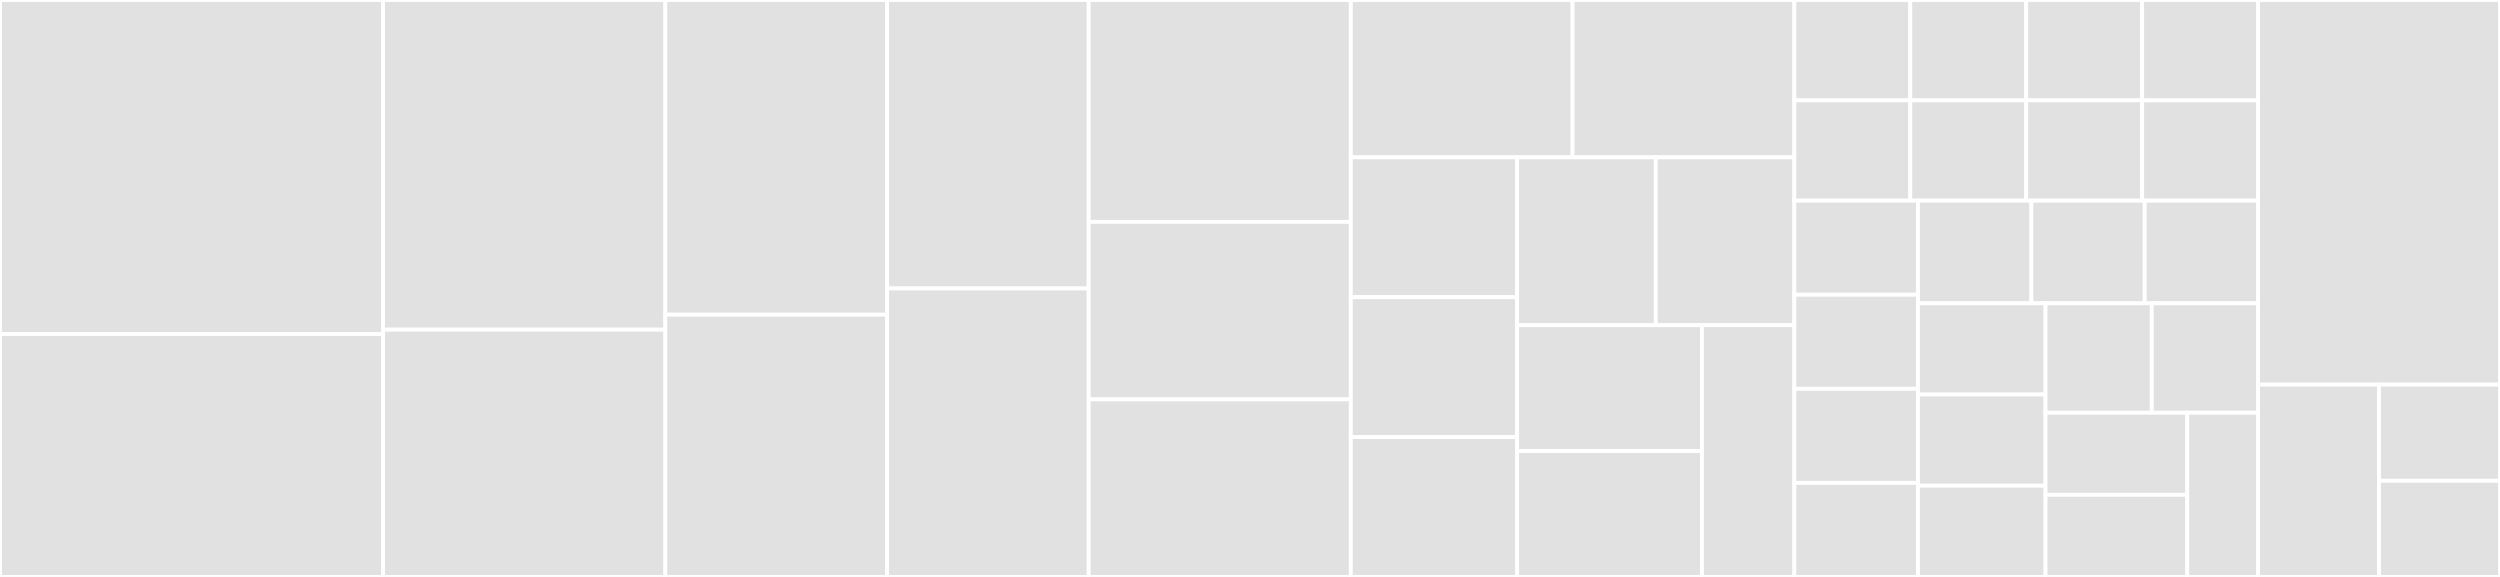 <svg baseProfile="full" width="650" height="150" viewBox="0 0 650 150" version="1.1"
xmlns="http://www.w3.org/2000/svg" xmlns:ev="http://www.w3.org/2001/xml-events"
xmlns:xlink="http://www.w3.org/1999/xlink">

<rect x="0" y="0" width="650" height="150" fill="#333333" stroke="none"/>

<style>rect.s{mask:url(#mask);}</style>
<defs>
  <pattern id="white" width="4" height="4" patternUnits="userSpaceOnUse" patternTransform="rotate(45)">
    <rect width="2" height="2" transform="translate(0,0)" fill="white"></rect>
  </pattern>
  <mask id="mask">
    <rect x="0" y="0" width="100%" height="100%" fill="url(#white)"></rect>
  </mask>
</defs>

<rect x="0" y="0" width="99.597" height="86.842" fill="#e1e1e1" stroke="white" stroke-width="1" class=" tooltipped" data-content="molecules/product-grid-item/ProductGridItem.vue"><title>molecules/product-grid-item/ProductGridItem.vue</title></rect>
<rect x="0" y="86.842" width="99.597" height="63.158" fill="#e1e1e1" stroke="white" stroke-width="1" class=" tooltipped" data-content="molecules/footer-menu/FooterMenu.vue"><title>molecules/footer-menu/FooterMenu.vue</title></rect>
<rect x="99.597" y="0" width="73.387" height="85.714" fill="#e1e1e1" stroke="white" stroke-width="1" class=" tooltipped" data-content="molecules/product-list-item/ProductListItem.vue"><title>molecules/product-list-item/ProductListItem.vue</title></rect>
<rect x="99.597" y="85.714" width="73.387" height="64.286" fill="#e1e1e1" stroke="white" stroke-width="1" class=" tooltipped" data-content="molecules/quantity-update/QuantityUpdate.vue"><title>molecules/quantity-update/QuantityUpdate.vue</title></rect>
<rect x="172.984" y="0" width="57.661" height="81.818" fill="#e1e1e1" stroke="white" stroke-width="1" class=" tooltipped" data-content="molecules/modal/Modal.vue"><title>molecules/modal/Modal.vue</title></rect>
<rect x="172.984" y="81.818" width="57.661" height="68.182" fill="#e1e1e1" stroke="white" stroke-width="1" class=" tooltipped" data-content="molecules/rating/Rating.vue"><title>molecules/rating/Rating.vue</title></rect>
<rect x="230.645" y="0" width="52.419" height="75.0" fill="#e1e1e1" stroke="white" stroke-width="1" class=" tooltipped" data-content="molecules/newsletter/Newsletter.vue"><title>molecules/newsletter/Newsletter.vue</title></rect>
<rect x="230.645" y="75.0" width="52.419" height="75.0" fill="#e1e1e1" stroke="white" stroke-width="1" class=" tooltipped" data-content="molecules/collapse/Collapse.vue"><title>molecules/collapse/Collapse.vue</title></rect>
<rect x="283.065" y="0" width="68.145" height="57.692" fill="#e1e1e1" stroke="white" stroke-width="1" class=" tooltipped" data-content="molecules/pagination/Pagination.vue"><title>molecules/pagination/Pagination.vue</title></rect>
<rect x="283.065" y="57.692" width="68.145" height="46.154" fill="#e1e1e1" stroke="white" stroke-width="1" class=" tooltipped" data-content="molecules/cookie-message/CookieMessage.vue"><title>molecules/cookie-message/CookieMessage.vue</title></rect>
<rect x="283.065" y="103.846" width="68.145" height="46.154" fill="#e1e1e1" stroke="white" stroke-width="1" class=" tooltipped" data-content="molecules/alert/Alert.vue"><title>molecules/alert/Alert.vue</title></rect>
<rect x="351.21" y="0" width="57.661" height="40.909" fill="#e1e1e1" stroke="white" stroke-width="1" class=" tooltipped" data-content="molecules/checkbox/Checkbox.vue"><title>molecules/checkbox/Checkbox.vue</title></rect>
<rect x="408.871" y="0" width="57.661" height="40.909" fill="#e1e1e1" stroke="white" stroke-width="1" class=" tooltipped" data-content="molecules/file-upload/FileUpload.vue"><title>molecules/file-upload/FileUpload.vue</title></rect>
<rect x="351.21" y="40.909" width="43.246" height="36.364" fill="#e1e1e1" stroke="white" stroke-width="1" class=" tooltipped" data-content="molecules/tabs/Tabs.vue"><title>molecules/tabs/Tabs.vue</title></rect>
<rect x="351.21" y="77.273" width="43.246" height="36.364" fill="#e1e1e1" stroke="white" stroke-width="1" class=" tooltipped" data-content="molecules/radio/Radio.vue"><title>molecules/radio/Radio.vue</title></rect>
<rect x="351.21" y="113.636" width="43.246" height="36.364" fill="#e1e1e1" stroke="white" stroke-width="1" class=" tooltipped" data-content="molecules/logo/Logo.vue"><title>molecules/logo/Logo.vue</title></rect>
<rect x="394.456" y="40.909" width="36.038" height="43.636" fill="#e1e1e1" stroke="white" stroke-width="1" class=" tooltipped" data-content="molecules/message/Message.vue"><title>molecules/message/Message.vue</title></rect>
<rect x="430.494" y="40.909" width="36.038" height="43.636" fill="#e1e1e1" stroke="white" stroke-width="1" class=" tooltipped" data-content="molecules/select/Select.vue"><title>molecules/select/Select.vue</title></rect>
<rect x="394.456" y="84.545" width="48.051" height="32.727" fill="#e1e1e1" stroke="white" stroke-width="1" class=" tooltipped" data-content="molecules/radio-wrapper/RadioWrapper.vue"><title>molecules/radio-wrapper/RadioWrapper.vue</title></rect>
<rect x="394.456" y="117.273" width="48.051" height="32.727" fill="#e1e1e1" stroke="white" stroke-width="1" class=" tooltipped" data-content="molecules/input/Input.vue"><title>molecules/input/Input.vue</title></rect>
<rect x="442.507" y="84.545" width="24.026" height="65.455" fill="#e1e1e1" stroke="white" stroke-width="1" class=" tooltipped" data-content="molecules/banner/Banner.vue"><title>molecules/banner/Banner.vue</title></rect>
<rect x="466.532" y="0" width="30.141" height="26.087" fill="#e1e1e1" stroke="white" stroke-width="1" class=" tooltipped" data-content="atoms/image/Image.vue"><title>atoms/image/Image.vue</title></rect>
<rect x="496.673" y="0" width="30.141" height="26.087" fill="#e1e1e1" stroke="white" stroke-width="1" class=" tooltipped" data-content="atoms/loader/Loader.vue"><title>atoms/loader/Loader.vue</title></rect>
<rect x="526.815" y="0" width="30.141" height="26.087" fill="#e1e1e1" stroke="white" stroke-width="1" class=" tooltipped" data-content="atoms/table-row/TableRow.vue"><title>atoms/table-row/TableRow.vue</title></rect>
<rect x="556.956" y="0" width="30.141" height="26.087" fill="#e1e1e1" stroke="white" stroke-width="1" class=" tooltipped" data-content="atoms/tab/Tab.vue"><title>atoms/tab/Tab.vue</title></rect>
<rect x="466.532" y="26.087" width="30.141" height="26.087" fill="#e1e1e1" stroke="white" stroke-width="1" class=" tooltipped" data-content="atoms/table/Table.vue"><title>atoms/table/Table.vue</title></rect>
<rect x="496.673" y="26.087" width="30.141" height="26.087" fill="#e1e1e1" stroke="white" stroke-width="1" class=" tooltipped" data-content="atoms/container/Container.vue"><title>atoms/container/Container.vue</title></rect>
<rect x="526.815" y="26.087" width="30.141" height="26.087" fill="#e1e1e1" stroke="white" stroke-width="1" class=" tooltipped" data-content="atoms/password-strength/PasswordStrength.vue"><title>atoms/password-strength/PasswordStrength.vue</title></rect>
<rect x="556.956" y="26.087" width="30.141" height="26.087" fill="#e1e1e1" stroke="white" stroke-width="1" class=" tooltipped" data-content="atoms/breadcrumbs/Breadcrumbs.vue"><title>atoms/breadcrumbs/Breadcrumbs.vue</title></rect>
<rect x="466.532" y="52.174" width="32.151" height="24.457" fill="#e1e1e1" stroke="white" stroke-width="1" class=" tooltipped" data-content="atoms/label/Label.vue"><title>atoms/label/Label.vue</title></rect>
<rect x="466.532" y="76.63" width="32.151" height="24.457" fill="#e1e1e1" stroke="white" stroke-width="1" class=" tooltipped" data-content="atoms/preformatted/Preformatted.vue"><title>atoms/preformatted/Preformatted.vue</title></rect>
<rect x="466.532" y="101.087" width="32.151" height="24.457" fill="#e1e1e1" stroke="white" stroke-width="1" class=" tooltipped" data-content="atoms/badge/Badge.vue"><title>atoms/badge/Badge.vue</title></rect>
<rect x="466.532" y="125.543" width="32.151" height="24.457" fill="#e1e1e1" stroke="white" stroke-width="1" class=" tooltipped" data-content="atoms/blockquote/Blockquote.vue"><title>atoms/blockquote/Blockquote.vue</title></rect>
<rect x="498.683" y="52.174" width="29.471" height="26.68" fill="#e1e1e1" stroke="white" stroke-width="1" class=" tooltipped" data-content="atoms/fieldset/Fieldset.vue"><title>atoms/fieldset/Fieldset.vue</title></rect>
<rect x="528.154" y="52.174" width="29.471" height="26.68" fill="#e1e1e1" stroke="white" stroke-width="1" class=" tooltipped" data-content="atoms/price/Price.vue"><title>atoms/price/Price.vue</title></rect>
<rect x="557.625" y="52.174" width="29.471" height="26.68" fill="#e1e1e1" stroke="white" stroke-width="1" class=" tooltipped" data-content="atoms/link/Link.vue"><title>atoms/link/Link.vue</title></rect>
<rect x="498.683" y="78.854" width="33.155" height="23.715" fill="#e1e1e1" stroke="white" stroke-width="1" class=" tooltipped" data-content="atoms/icon/Icon.vue"><title>atoms/icon/Icon.vue</title></rect>
<rect x="498.683" y="102.569" width="33.155" height="23.715" fill="#e1e1e1" stroke="white" stroke-width="1" class=" tooltipped" data-content="atoms/textarea/Textarea.vue"><title>atoms/textarea/Textarea.vue</title></rect>
<rect x="498.683" y="126.285" width="33.155" height="23.715" fill="#e1e1e1" stroke="white" stroke-width="1" class=" tooltipped" data-content="atoms/button/Button.vue"><title>atoms/button/Button.vue</title></rect>
<rect x="531.838" y="78.854" width="27.629" height="28.458" fill="#e1e1e1" stroke="white" stroke-width="1" class=" tooltipped" data-content="atoms/list/List.vue"><title>atoms/list/List.vue</title></rect>
<rect x="559.467" y="78.854" width="27.629" height="28.458" fill="#e1e1e1" stroke="white" stroke-width="1" class=" tooltipped" data-content="atoms/list-item/ListItem.vue"><title>atoms/list-item/ListItem.vue</title></rect>
<rect x="531.838" y="107.312" width="36.839" height="21.344" fill="#e1e1e1" stroke="white" stroke-width="1" class=" tooltipped" data-content="atoms/paragraph/Paragraph.vue"><title>atoms/paragraph/Paragraph.vue</title></rect>
<rect x="531.838" y="128.656" width="36.839" height="21.344" fill="#e1e1e1" stroke="white" stroke-width="1" class=" tooltipped" data-content="atoms/table-cell/TableCell.vue"><title>atoms/table-cell/TableCell.vue</title></rect>
<rect x="568.677" y="107.312" width="18.42" height="42.688" fill="#e1e1e1" stroke="white" stroke-width="1" class=" tooltipped" data-content="atoms/heading/Heading.vue"><title>atoms/heading/Heading.vue</title></rect>
<rect x="587.097" y="0" width="62.903" height="100" fill="#e1e1e1" stroke="white" stroke-width="1" class=" tooltipped" data-content="organisms/footer/Footer.vue"><title>organisms/footer/Footer.vue</title></rect>
<rect x="587.097" y="100" width="31.452" height="50" fill="#e1e1e1" stroke="white" stroke-width="1" class=" tooltipped" data-content="templates/app/App.vue"><title>templates/app/App.vue</title></rect>
<rect x="618.548" y="100" width="31.452" height="25" fill="#e1e1e1" stroke="white" stroke-width="1" class=" tooltipped" data-content="templates/divider/Divider.vue"><title>templates/divider/Divider.vue</title></rect>
<rect x="618.548" y="125" width="31.452" height="25" fill="#e1e1e1" stroke="white" stroke-width="1" class=" tooltipped" data-content="templates/grid/Grid.vue"><title>templates/grid/Grid.vue</title></rect>
</svg>